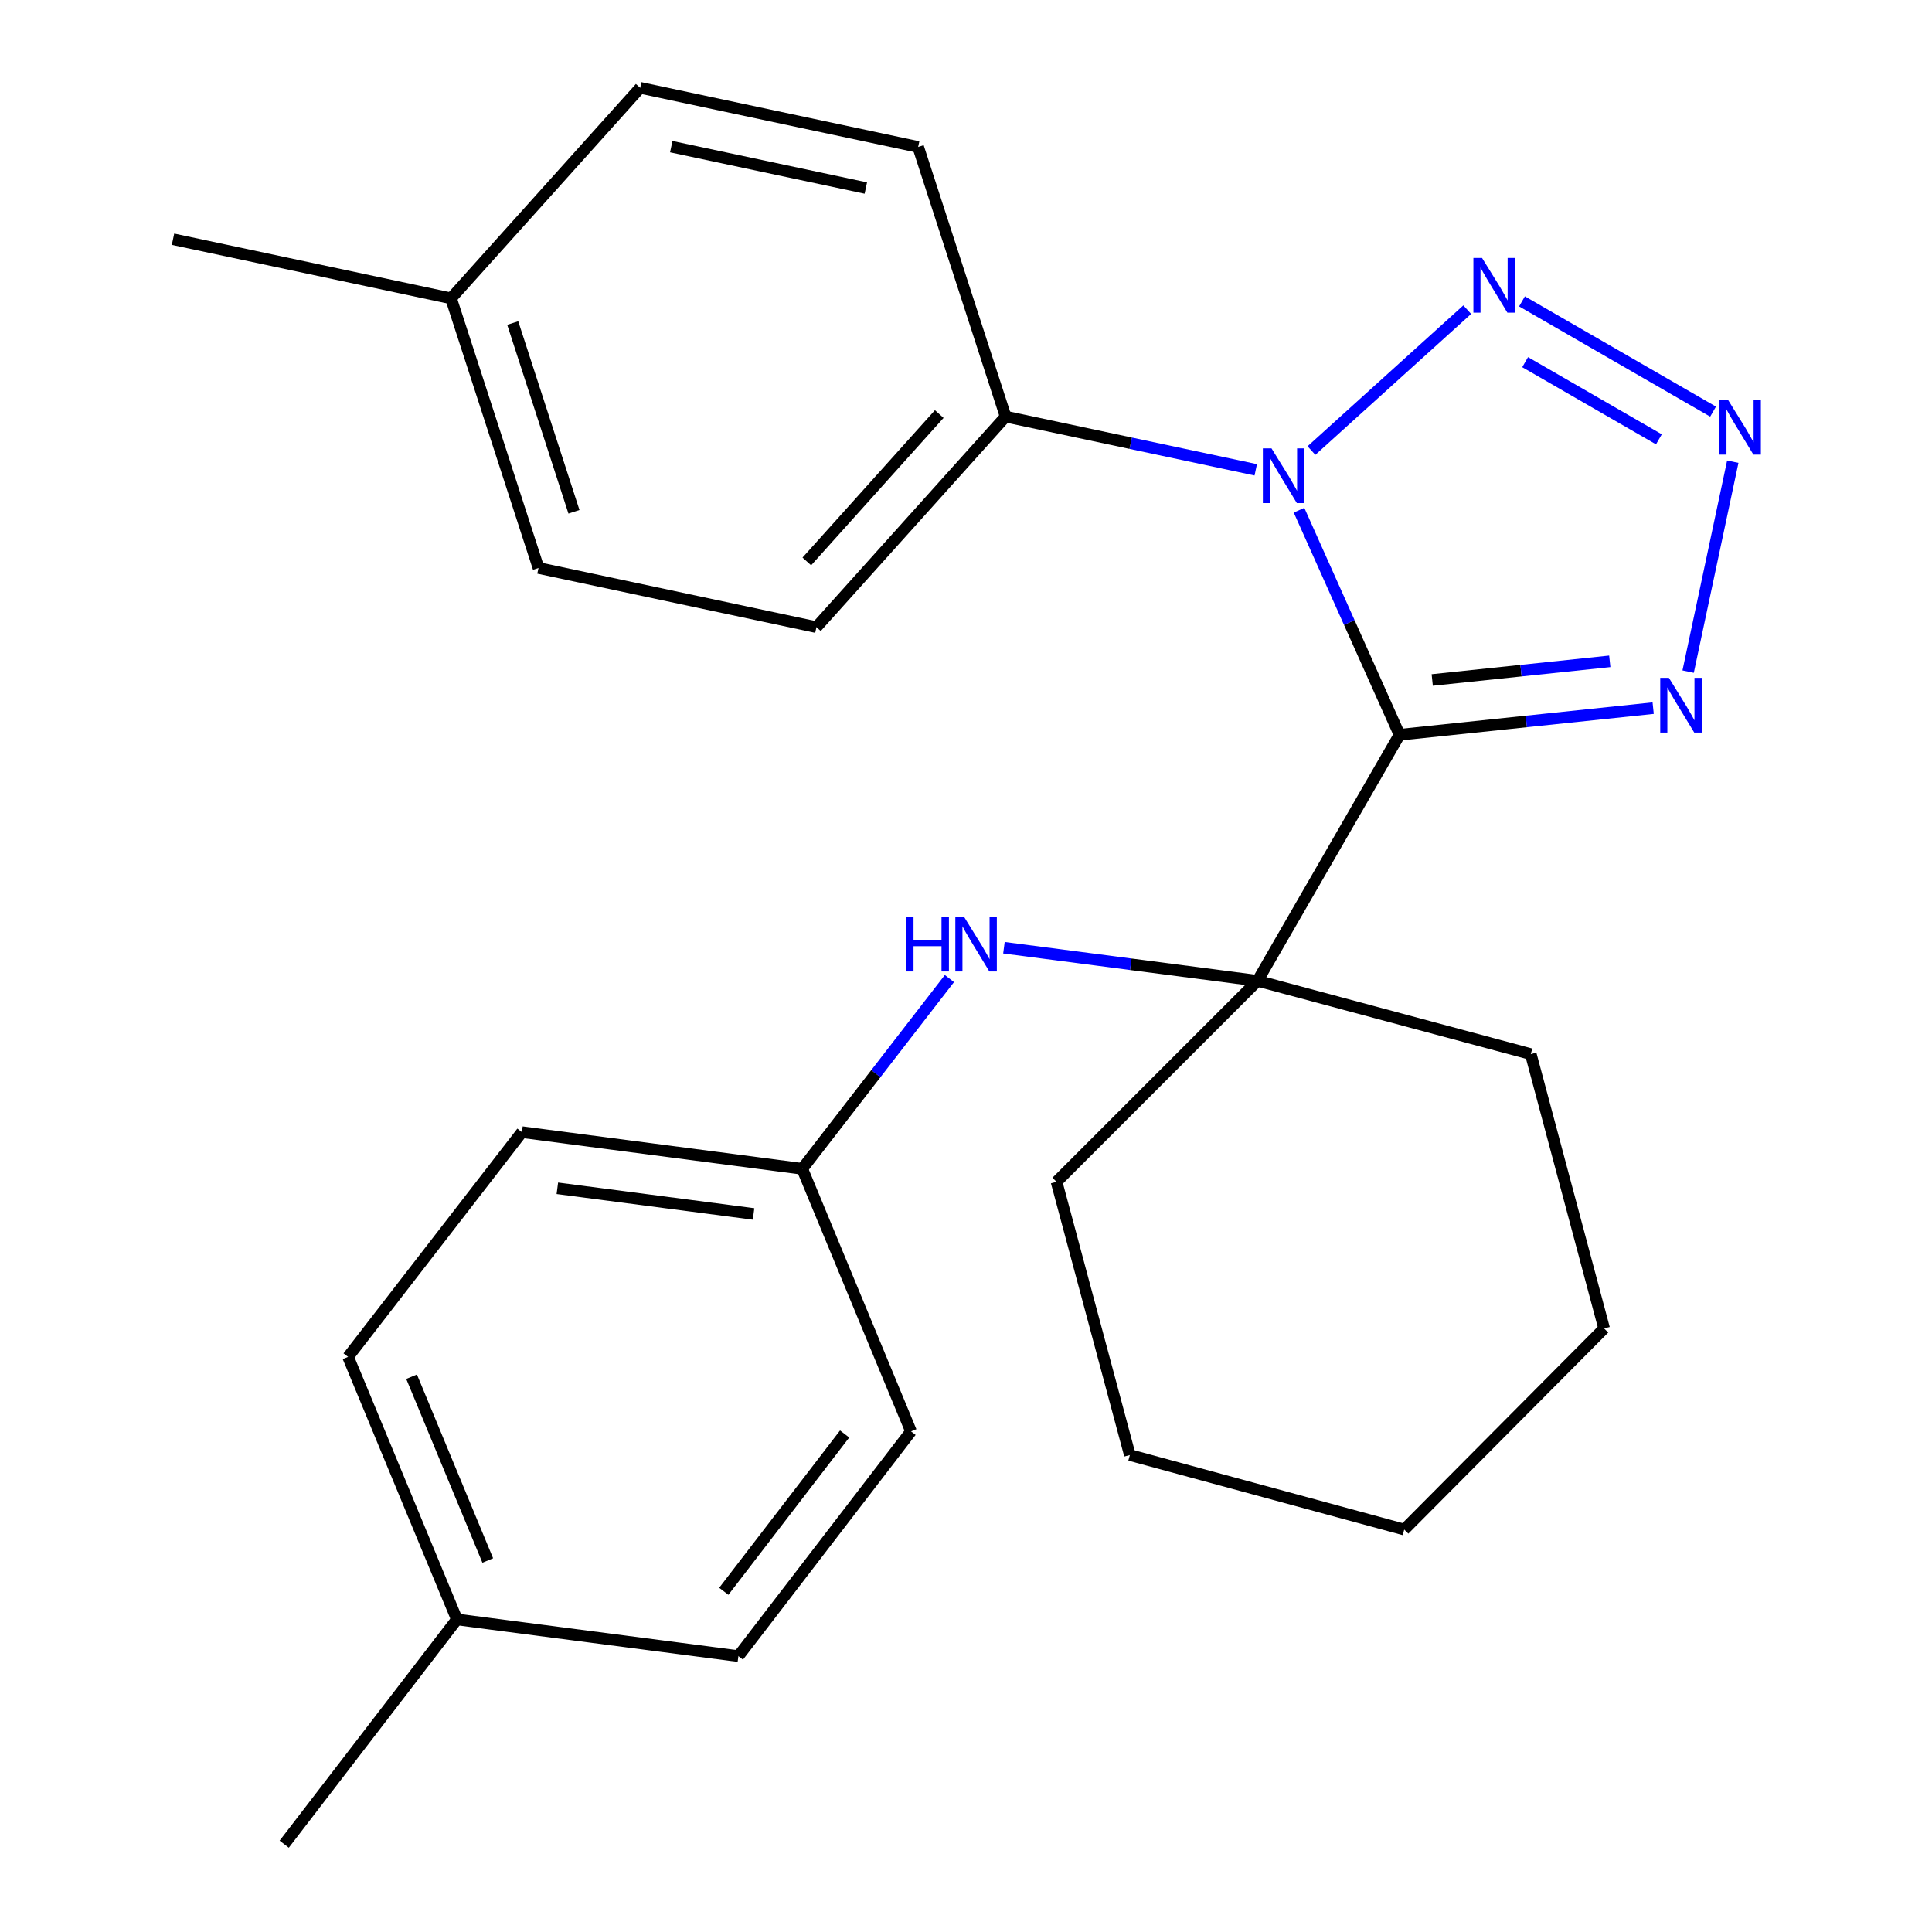 <?xml version='1.0' encoding='iso-8859-1'?>
<svg version='1.1' baseProfile='full'
              xmlns='http://www.w3.org/2000/svg'
                      xmlns:rdkit='http://www.rdkit.org/xml'
                      xmlns:xlink='http://www.w3.org/1999/xlink'
                  xml:space='preserve'
width='1000px' height='1000px' viewBox='0 0 1000 1000'>
<!-- END OF HEADER -->
<rect style='opacity:1.0;fill:#FFFFFF;stroke:none' width='1000' height='1000' x='0' y='0'> </rect>
<path class='bond-0' d='M 724.388,380.32 L 698.381,322.2' style='fill:none;fill-rule:evenodd;stroke:#000000;stroke-width:6px;stroke-linecap:butt;stroke-linejoin:miter;stroke-opacity:1' />
<path class='bond-0' d='M 698.381,322.2 L 672.374,264.08' style='fill:none;fill-rule:evenodd;stroke:#0000FF;stroke-width:6px;stroke-linecap:butt;stroke-linejoin:miter;stroke-opacity:1' />
<path class='bond-3' d='M 724.388,380.32 L 790.032,373.425' style='fill:none;fill-rule:evenodd;stroke:#000000;stroke-width:6px;stroke-linecap:butt;stroke-linejoin:miter;stroke-opacity:1' />
<path class='bond-3' d='M 790.032,373.425 L 855.676,366.53' style='fill:none;fill-rule:evenodd;stroke:#0000FF;stroke-width:6px;stroke-linecap:butt;stroke-linejoin:miter;stroke-opacity:1' />
<path class='bond-3' d='M 741.32,351.961 L 787.27,347.134' style='fill:none;fill-rule:evenodd;stroke:#000000;stroke-width:6px;stroke-linecap:butt;stroke-linejoin:miter;stroke-opacity:1' />
<path class='bond-3' d='M 787.27,347.134 L 833.221,342.307' style='fill:none;fill-rule:evenodd;stroke:#0000FF;stroke-width:6px;stroke-linecap:butt;stroke-linejoin:miter;stroke-opacity:1' />
<path class='bond-4' d='M 724.388,380.32 L 650.912,507.652' style='fill:none;fill-rule:evenodd;stroke:#000000;stroke-width:6px;stroke-linecap:butt;stroke-linejoin:miter;stroke-opacity:1' />
<path class='bond-1' d='M 678.807,233.212 L 759.44,160.284' style='fill:none;fill-rule:evenodd;stroke:#0000FF;stroke-width:6px;stroke-linecap:butt;stroke-linejoin:miter;stroke-opacity:1' />
<path class='bond-6' d='M 649.977,243.181 L 585.244,229.411' style='fill:none;fill-rule:evenodd;stroke:#0000FF;stroke-width:6px;stroke-linecap:butt;stroke-linejoin:miter;stroke-opacity:1' />
<path class='bond-6' d='M 585.244,229.411 L 520.511,215.641' style='fill:none;fill-rule:evenodd;stroke:#000000;stroke-width:6px;stroke-linecap:butt;stroke-linejoin:miter;stroke-opacity:1' />
<path class='bond-25' d='M 787.782,156.002 L 886.686,213.058' style='fill:none;fill-rule:evenodd;stroke:#0000FF;stroke-width:6px;stroke-linecap:butt;stroke-linejoin:miter;stroke-opacity:1' />
<path class='bond-25' d='M 789.408,187.459 L 858.64,227.398' style='fill:none;fill-rule:evenodd;stroke:#0000FF;stroke-width:6px;stroke-linecap:butt;stroke-linejoin:miter;stroke-opacity:1' />
<path class='bond-2' d='M 896.89,238.971 L 873.775,347.635' style='fill:none;fill-rule:evenodd;stroke:#0000FF;stroke-width:6px;stroke-linecap:butt;stroke-linejoin:miter;stroke-opacity:1' />
<path class='bond-5' d='M 650.912,507.652 L 585.274,499.096' style='fill:none;fill-rule:evenodd;stroke:#000000;stroke-width:6px;stroke-linecap:butt;stroke-linejoin:miter;stroke-opacity:1' />
<path class='bond-5' d='M 585.274,499.096 L 519.636,490.541' style='fill:none;fill-rule:evenodd;stroke:#0000FF;stroke-width:6px;stroke-linecap:butt;stroke-linejoin:miter;stroke-opacity:1' />
<path class='bond-14' d='M 650.912,507.652 L 792.328,545.601' style='fill:none;fill-rule:evenodd;stroke:#000000;stroke-width:6px;stroke-linecap:butt;stroke-linejoin:miter;stroke-opacity:1' />
<path class='bond-15' d='M 650.912,507.652 L 546.859,611.705' style='fill:none;fill-rule:evenodd;stroke:#000000;stroke-width:6px;stroke-linecap:butt;stroke-linejoin:miter;stroke-opacity:1' />
<path class='bond-9' d='M 491.424,506.499 L 453.331,555.739' style='fill:none;fill-rule:evenodd;stroke:#0000FF;stroke-width:6px;stroke-linecap:butt;stroke-linejoin:miter;stroke-opacity:1' />
<path class='bond-9' d='M 453.331,555.739 L 415.239,604.979' style='fill:none;fill-rule:evenodd;stroke:#000000;stroke-width:6px;stroke-linecap:butt;stroke-linejoin:miter;stroke-opacity:1' />
<path class='bond-7' d='M 520.511,215.641 L 422.582,324.614' style='fill:none;fill-rule:evenodd;stroke:#000000;stroke-width:6px;stroke-linecap:butt;stroke-linejoin:miter;stroke-opacity:1' />
<path class='bond-7' d='M 486.159,214.317 L 417.609,290.599' style='fill:none;fill-rule:evenodd;stroke:#000000;stroke-width:6px;stroke-linecap:butt;stroke-linejoin:miter;stroke-opacity:1' />
<path class='bond-8' d='M 520.511,215.641 L 475.233,76.061' style='fill:none;fill-rule:evenodd;stroke:#000000;stroke-width:6px;stroke-linecap:butt;stroke-linejoin:miter;stroke-opacity:1' />
<path class='bond-11' d='M 422.582,324.614 L 278.728,293.993' style='fill:none;fill-rule:evenodd;stroke:#000000;stroke-width:6px;stroke-linecap:butt;stroke-linejoin:miter;stroke-opacity:1' />
<path class='bond-10' d='M 475.233,76.061 L 331.364,45.455' style='fill:none;fill-rule:evenodd;stroke:#000000;stroke-width:6px;stroke-linecap:butt;stroke-linejoin:miter;stroke-opacity:1' />
<path class='bond-10' d='M 448.152,97.327 L 347.444,75.903' style='fill:none;fill-rule:evenodd;stroke:#000000;stroke-width:6px;stroke-linecap:butt;stroke-linejoin:miter;stroke-opacity:1' />
<path class='bond-16' d='M 415.239,604.979 L 471.546,740.887' style='fill:none;fill-rule:evenodd;stroke:#000000;stroke-width:6px;stroke-linecap:butt;stroke-linejoin:miter;stroke-opacity:1' />
<path class='bond-17' d='M 415.239,604.979 L 270.151,585.989' style='fill:none;fill-rule:evenodd;stroke:#000000;stroke-width:6px;stroke-linecap:butt;stroke-linejoin:miter;stroke-opacity:1' />
<path class='bond-17' d='M 390.045,628.342 L 288.484,615.05' style='fill:none;fill-rule:evenodd;stroke:#000000;stroke-width:6px;stroke-linecap:butt;stroke-linejoin:miter;stroke-opacity:1' />
<path class='bond-12' d='M 331.364,45.455 L 233.45,154.428' style='fill:none;fill-rule:evenodd;stroke:#000000;stroke-width:6px;stroke-linecap:butt;stroke-linejoin:miter;stroke-opacity:1' />
<path class='bond-28' d='M 278.728,293.993 L 233.45,154.428' style='fill:none;fill-rule:evenodd;stroke:#000000;stroke-width:6px;stroke-linecap:butt;stroke-linejoin:miter;stroke-opacity:1' />
<path class='bond-28' d='M 297.082,264.901 L 265.387,167.205' style='fill:none;fill-rule:evenodd;stroke:#000000;stroke-width:6px;stroke-linecap:butt;stroke-linejoin:miter;stroke-opacity:1' />
<path class='bond-21' d='M 233.45,154.428 L 89.552,123.821' style='fill:none;fill-rule:evenodd;stroke:#000000;stroke-width:6px;stroke-linecap:butt;stroke-linejoin:miter;stroke-opacity:1' />
<path class='bond-13' d='M 236.49,838.214 L 180.167,702.32' style='fill:none;fill-rule:evenodd;stroke:#000000;stroke-width:6px;stroke-linecap:butt;stroke-linejoin:miter;stroke-opacity:1' />
<path class='bond-13' d='M 252.463,807.708 L 213.037,712.583' style='fill:none;fill-rule:evenodd;stroke:#000000;stroke-width:6px;stroke-linecap:butt;stroke-linejoin:miter;stroke-opacity:1' />
<path class='bond-20' d='M 236.49,838.214 L 147.108,954.545' style='fill:none;fill-rule:evenodd;stroke:#000000;stroke-width:6px;stroke-linecap:butt;stroke-linejoin:miter;stroke-opacity:1' />
<path class='bond-27' d='M 236.49,838.214 L 382.194,857.204' style='fill:none;fill-rule:evenodd;stroke:#000000;stroke-width:6px;stroke-linecap:butt;stroke-linejoin:miter;stroke-opacity:1' />
<path class='bond-22' d='M 792.328,545.601 L 830.292,687.619' style='fill:none;fill-rule:evenodd;stroke:#000000;stroke-width:6px;stroke-linecap:butt;stroke-linejoin:miter;stroke-opacity:1' />
<path class='bond-23' d='M 546.859,611.705 L 584.808,753.121' style='fill:none;fill-rule:evenodd;stroke:#000000;stroke-width:6px;stroke-linecap:butt;stroke-linejoin:miter;stroke-opacity:1' />
<path class='bond-19' d='M 471.546,740.887 L 382.194,857.204' style='fill:none;fill-rule:evenodd;stroke:#000000;stroke-width:6px;stroke-linecap:butt;stroke-linejoin:miter;stroke-opacity:1' />
<path class='bond-19' d='M 437.179,742.23 L 374.633,823.652' style='fill:none;fill-rule:evenodd;stroke:#000000;stroke-width:6px;stroke-linecap:butt;stroke-linejoin:miter;stroke-opacity:1' />
<path class='bond-18' d='M 270.151,585.989 L 180.167,702.32' style='fill:none;fill-rule:evenodd;stroke:#000000;stroke-width:6px;stroke-linecap:butt;stroke-linejoin:miter;stroke-opacity:1' />
<path class='bond-26' d='M 830.292,687.619 L 726.826,791.687' style='fill:none;fill-rule:evenodd;stroke:#000000;stroke-width:6px;stroke-linecap:butt;stroke-linejoin:miter;stroke-opacity:1' />
<path class='bond-24' d='M 584.808,753.121 L 726.826,791.687' style='fill:none;fill-rule:evenodd;stroke:#000000;stroke-width:6px;stroke-linecap:butt;stroke-linejoin:miter;stroke-opacity:1' />
<path  class='atom-1' d='M 658.134 232.088
L 667.414 247.088
Q 668.334 248.568, 669.814 251.248
Q 671.294 253.928, 671.374 254.088
L 671.374 232.088
L 675.134 232.088
L 675.134 260.408
L 671.254 260.408
L 661.294 244.008
Q 660.134 242.088, 658.894 239.888
Q 657.694 237.688, 657.334 237.008
L 657.334 260.408
L 653.654 260.408
L 653.654 232.088
L 658.134 232.088
' fill='#0000FF'/>
<path  class='atom-2' d='M 767.108 133.527
L 776.388 148.527
Q 777.308 150.007, 778.788 152.687
Q 780.268 155.367, 780.348 155.527
L 780.348 133.527
L 784.108 133.527
L 784.108 161.847
L 780.228 161.847
L 770.268 145.447
Q 769.108 143.527, 767.868 141.327
Q 766.668 139.127, 766.308 138.447
L 766.308 161.847
L 762.628 161.847
L 762.628 133.527
L 767.108 133.527
' fill='#0000FF'/>
<path  class='atom-3' d='M 894.424 206.974
L 903.704 221.974
Q 904.624 223.454, 906.104 226.134
Q 907.584 228.814, 907.664 228.974
L 907.664 206.974
L 911.424 206.974
L 911.424 235.294
L 907.544 235.294
L 897.584 218.894
Q 896.424 216.974, 895.184 214.774
Q 893.984 212.574, 893.624 211.894
L 893.624 235.294
L 889.944 235.294
L 889.944 206.974
L 894.424 206.974
' fill='#0000FF'/>
<path  class='atom-4' d='M 863.818 350.857
L 873.098 365.857
Q 874.018 367.337, 875.498 370.017
Q 876.978 372.697, 877.058 372.857
L 877.058 350.857
L 880.818 350.857
L 880.818 379.177
L 876.938 379.177
L 866.978 362.777
Q 865.818 360.857, 864.578 358.657
Q 863.378 356.457, 863.018 355.777
L 863.018 379.177
L 859.338 379.177
L 859.338 350.857
L 863.818 350.857
' fill='#0000FF'/>
<path  class='atom-6' d='M 469.002 474.502
L 472.842 474.502
L 472.842 486.542
L 487.322 486.542
L 487.322 474.502
L 491.162 474.502
L 491.162 502.822
L 487.322 502.822
L 487.322 489.742
L 472.842 489.742
L 472.842 502.822
L 469.002 502.822
L 469.002 474.502
' fill='#0000FF'/>
<path  class='atom-6' d='M 498.962 474.502
L 508.242 489.502
Q 509.162 490.982, 510.642 493.662
Q 512.122 496.342, 512.202 496.502
L 512.202 474.502
L 515.962 474.502
L 515.962 502.822
L 512.082 502.822
L 502.122 486.422
Q 500.962 484.502, 499.722 482.302
Q 498.522 480.102, 498.162 479.422
L 498.162 502.822
L 494.482 502.822
L 494.482 474.502
L 498.962 474.502
' fill='#0000FF'/>
</svg>
